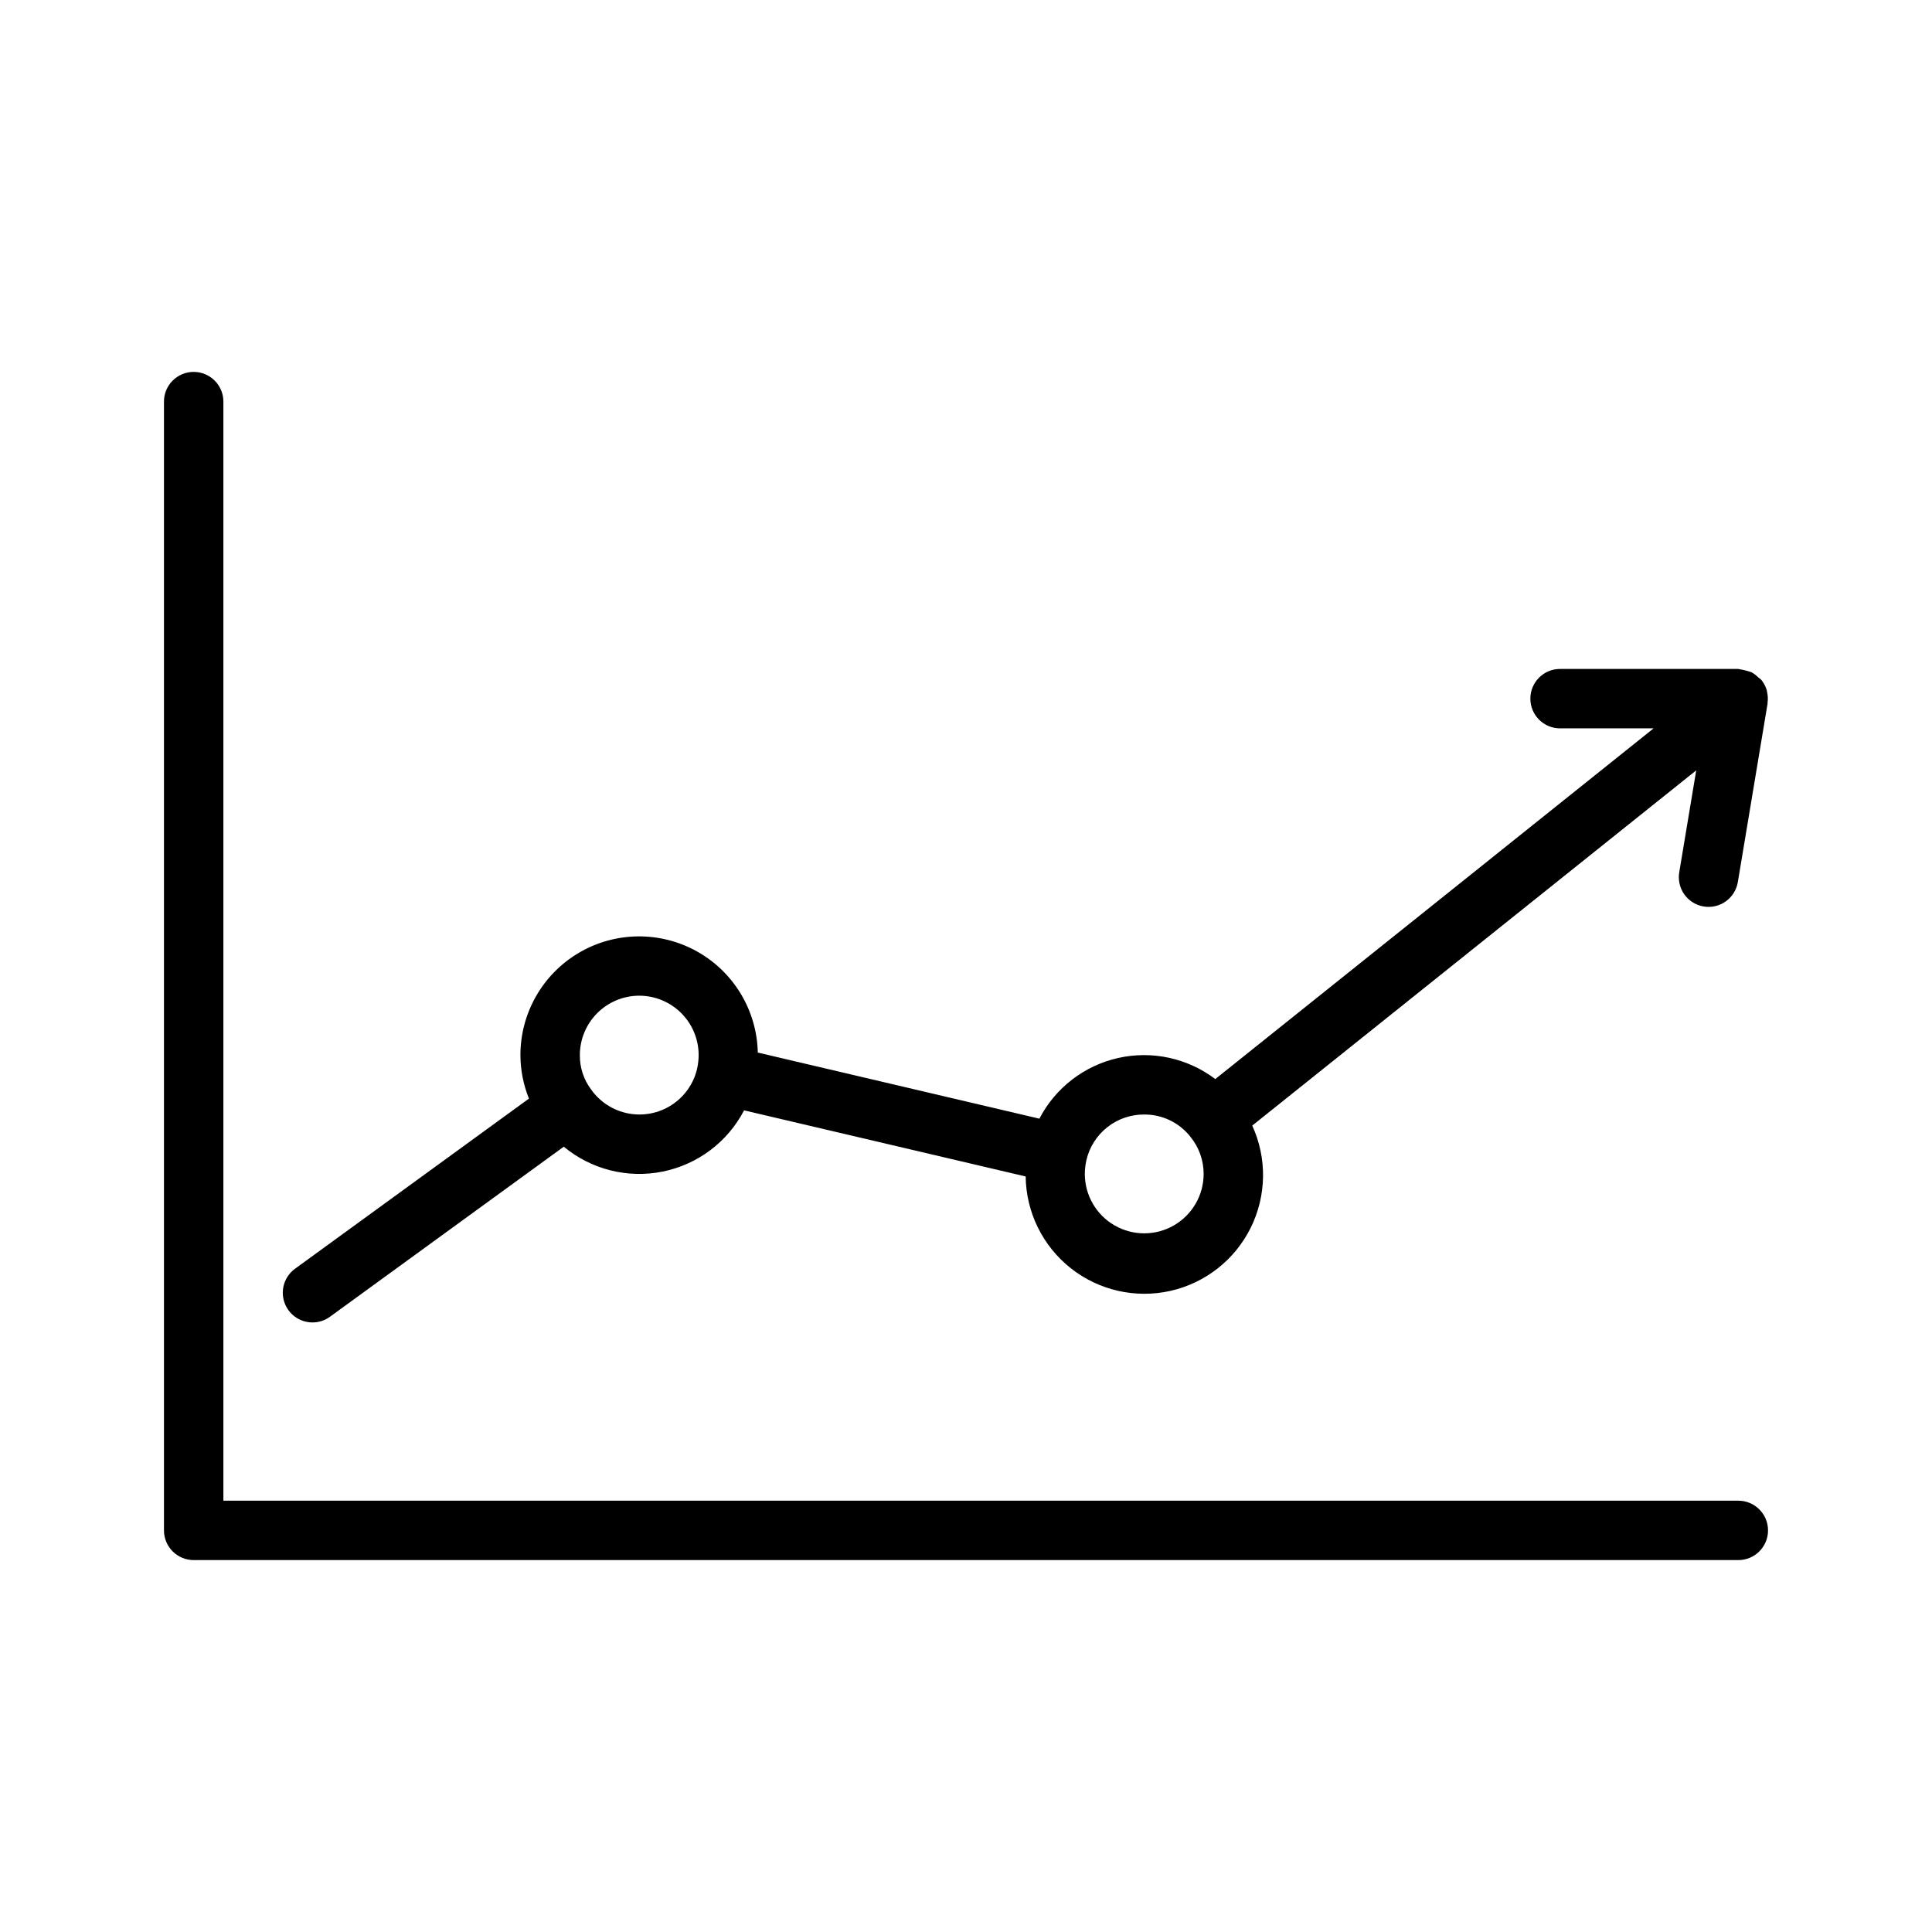 <?xml version="1.0" encoding="UTF-8"?>
<!-- Uploaded to: ICON Repo, www.iconrepo.com, Generator: ICON Repo Mixer Tools -->
<svg fill="#000000" width="800px" height="800px" version="1.1" viewBox="144 144 512 512" xmlns="http://www.w3.org/2000/svg">
 <g>
  <path d="m604.67 541.7h-401.47v-291.27c0-4.348-3.527-7.871-7.875-7.871-4.348 0-7.871 3.523-7.871 7.871v299.14c0 2.09 0.832 4.09 2.305 5.566 1.477 1.477 3.481 2.305 5.566 2.305h409.35c4.348 0 7.871-3.523 7.871-7.871s-3.523-7.871-7.871-7.871z"/>
  <path d="m226.82 494.46c1.664 0.004 3.281-0.523 4.621-1.504l61.969-45.07c7.285 6.043 16.91 8.469 26.188 6.598 9.281-1.867 17.215-7.832 21.59-16.227l74.625 17.52c0.113 9.488 4.5 18.418 11.941 24.305 7.445 5.887 17.145 8.098 26.402 6.019 9.258-2.078 17.086-8.227 21.297-16.727 4.211-8.504 4.363-18.453 0.406-27.078l117.66-94.145-4.488 26.934c-0.367 2.07 0.105 4.203 1.316 5.922 1.215 1.715 3.062 2.879 5.137 3.223 2.074 0.348 4.199-0.152 5.906-1.383 1.703-1.23 2.844-3.094 3.168-5.168l7.871-47.23c0.012-0.07-0.02-0.133-0.012-0.203h0.004c0.137-0.984 0.086-1.984-0.152-2.945-0.02-0.086 0-0.172-0.02-0.254v-0.004c-0.281-1.023-0.77-1.98-1.434-2.809l-0.098-0.078-0.047-0.09v-0.004c-0.223-0.188-0.453-0.363-0.695-0.527-0.531-0.547-1.145-1.012-1.809-1.383-1.008-0.348-2.043-0.613-3.098-0.785-0.141-0.012-0.262-0.09-0.402-0.09h-47.234c-4.348 0-7.871 3.523-7.871 7.871 0 4.348 3.523 7.875 7.871 7.875h24.793l-116.16 92.941c-7.34-5.562-16.762-7.609-25.75-5.586-8.984 2.023-16.621 7.906-20.867 16.082l-74.621-17.52h-0.004c-0.234-11.156-6.367-21.355-16.109-26.797-9.742-5.441-21.641-5.312-31.262 0.336-9.625 5.648-15.535 15.973-15.535 27.133 0.016 3.953 0.781 7.863 2.258 11.527l-61.988 45.086c-2.758 2.004-3.91 5.559-2.856 8.801 1.055 3.242 4.078 5.438 7.488 5.434zm220.41-55.102c4.789-0.031 9.32 2.16 12.27 5.938l0.016 0.016h-0.004c2.246 2.766 3.469 6.227 3.465 9.789 0 5.625-3.004 10.824-7.875 13.637-4.871 2.812-10.871 2.812-15.742 0s-7.871-8.012-7.871-13.637c0.008-1.219 0.148-2.434 0.418-3.625v-0.023c0.805-3.457 2.758-6.535 5.543-8.734 2.785-2.199 6.234-3.383 9.781-3.359zm-133.82-31.488c4.176 0.004 8.176 1.664 11.129 4.617 2.949 2.949 4.609 6.953 4.613 11.125-0.008 1.223-0.148 2.438-0.418 3.629v0.023c-0.93 3.941-3.348 7.375-6.75 9.574-3.398 2.203-7.519 3-11.5 2.234-3.977-0.77-7.504-3.047-9.84-6.356-1.965-2.625-3.012-5.824-2.977-9.105 0.004-4.172 1.664-8.176 4.613-11.125 2.953-2.953 6.953-4.613 11.129-4.617z"/>
 </g>
</svg>